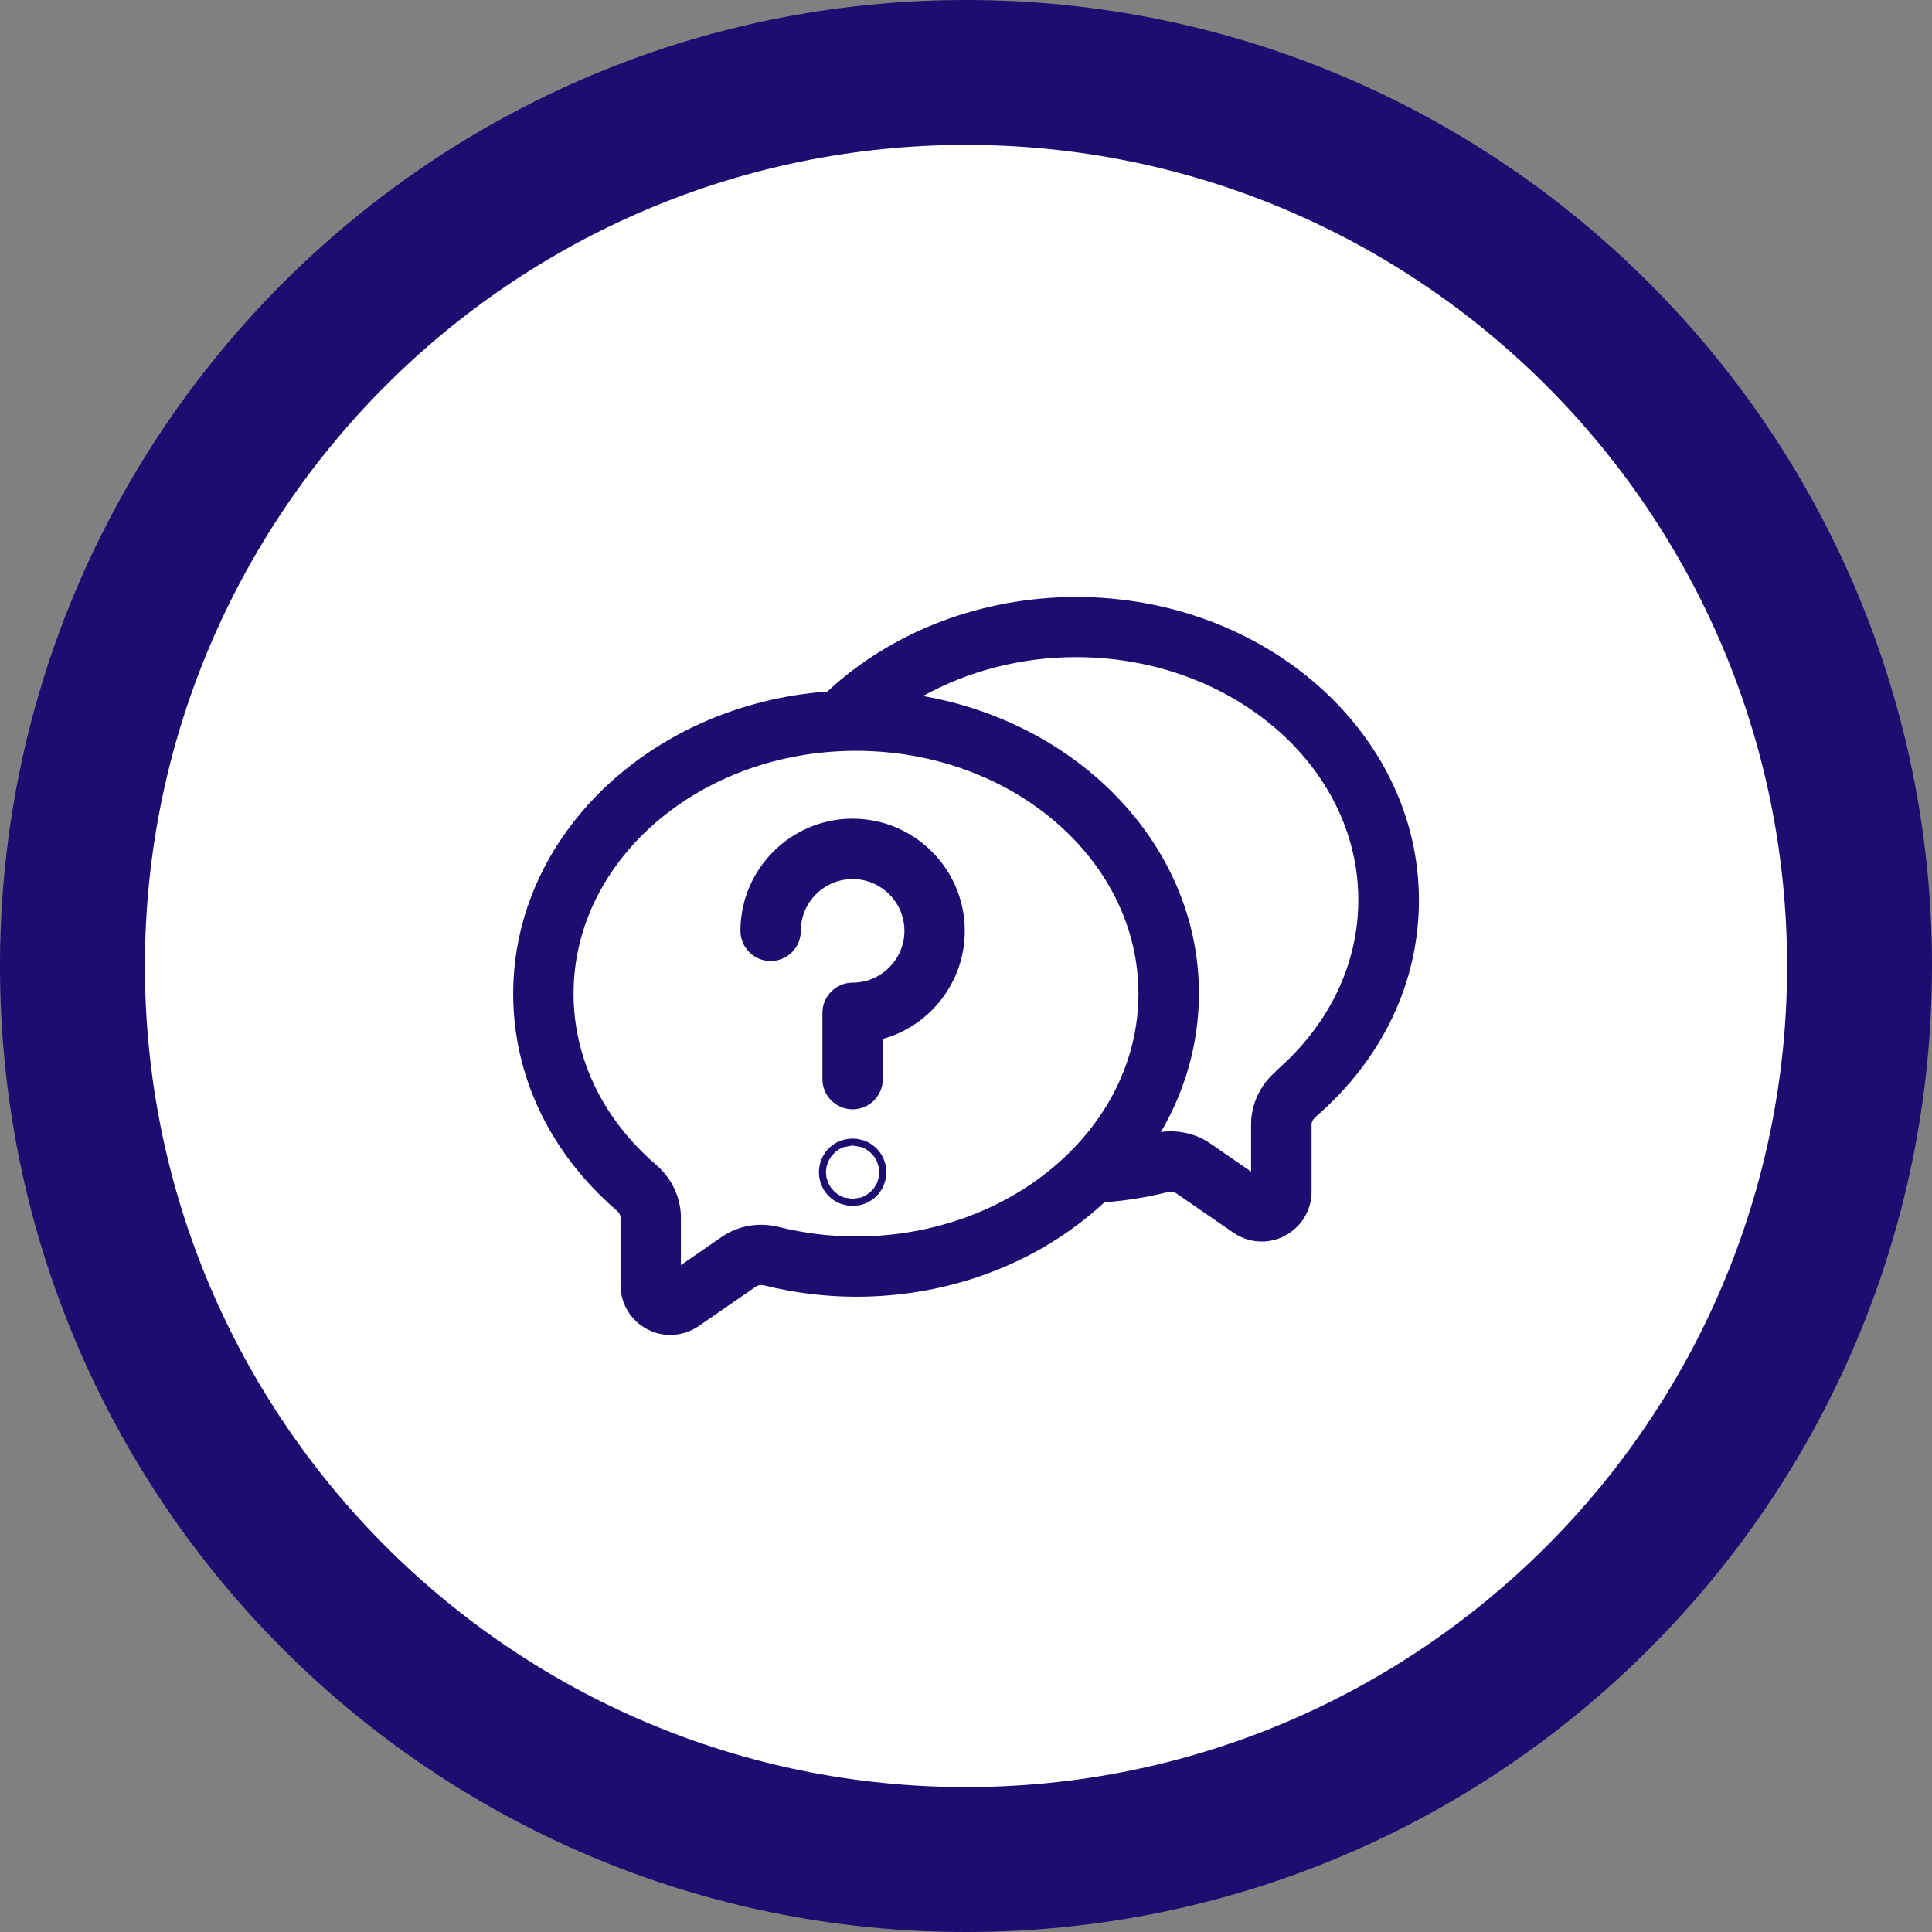 <?xml version="1.0" encoding="UTF-8"?>
<svg xmlns="http://www.w3.org/2000/svg" viewBox="0 0 160 160">
  <rect x="0" y="0" width="160" height="160" fill="#808080" stroke="none"/>
  <defs>
    <style>
      .cls-1 {
        fill: none;
        stroke: #1c0d70;
        stroke-linecap: round;
        stroke-miterlimit: 10;
        stroke-width: 5px;
      }

      .cls-2 {
        fill: #fff;
      }

      .cls-3 {
        fill: #1c0d70;
      }
    </style>
  </defs>
  <g id="Layer_1" data-name="Layer 1">
    <path class="cls-2" d="M80,154c-40.8,0-74-33.2-74-74S39.2,6,80,6s74,33.2,74,74-33.2,74-74,74Z"/>
    <path class="cls-3" d="M80,12c37.5,0,68,30.5,68,68s-30.5,68-68,68S12,117.5,12,80,42.5,12,80,12M80,0C35.82,0,0,35.82,0,80s35.82,80,80,80,80-35.82,80-80S124.18,0,80,0h0Z"/>
  </g>
  <g id="Layer_4" data-name="Layer 4">
    <g>
      <g>
        <path class="cls-3" d="M89.11,49.44c-7.8,0-15.24,2.85-20.59,7.83-14.55,1.07-26.02,11.88-26.02,25.02,0,6.81,3.04,13.18,8.56,17.95.1.08.33.31.33.61v5.58c0,1.54.85,2.94,2.21,3.65.6.32,1.26.47,1.92.47.82,0,1.64-.25,2.34-.73l4.76-3.28c.23-.16.51-.12.66-.09,2.5.62,5.07.94,7.62.94,8.09,0,15.39-3.01,20.56-7.82,1.77-.13,3.54-.42,5.27-.85.15-.04.42-.07.66.09l4.76,3.28c.7.48,1.52.73,2.34.73.66,0,1.32-.16,1.92-.48,1.36-.72,2.21-2.12,2.21-3.65v-5.58c0-.3.23-.52.33-.61,5.52-4.77,8.56-11.14,8.56-17.95,0-13.85-12.74-25.11-28.39-25.11ZM64.48,101.61c-1.63-.41-3.35-.11-4.7.82l-3.39,2.34v-3.92c0-1.66-.75-3.27-2.06-4.39-4.41-3.8-6.83-8.83-6.83-14.17,0-11.09,10.49-20.11,23.39-20.11s23.39,9.02,23.39,20.11-10.49,20.11-23.39,20.11c-2.15,0-4.3-.27-6.41-.79ZM105.67,88.72c-1.31,1.13-2.06,2.73-2.06,4.39v3.92l-3.39-2.34c-1.18-.81-2.64-1.14-4.08-.94,2.01-3.44,3.15-7.34,3.15-11.48,0-12.17-9.84-22.34-22.85-24.63,3.74-2.07,8.12-3.22,12.66-3.22,12.9,0,23.39,9.02,23.39,20.11,0,5.33-2.43,10.36-6.83,14.17Z"/>
        <path class="cls-3" d="M70.61,67.8c-5.12,0-9.29,4.17-9.29,9.29,0,1.38,1.12,2.5,2.5,2.5s2.5-1.12,2.5-2.5c0-2.37,1.93-4.29,4.29-4.29s4.29,1.93,4.29,4.29-1.93,4.29-4.29,4.29c-1.38,0-2.5,1.12-2.5,2.5v5.49c0,1.38,1.12,2.5,2.5,2.5s2.5-1.12,2.5-2.5v-3.33c3.91-1.09,6.79-4.69,6.79-8.95,0-5.12-4.17-9.29-9.29-9.29Z"/>
      </g>
      <circle class="cls-1" cx="70.61" cy="97.08" r=".29"/>
    </g>
  </g>
</svg>